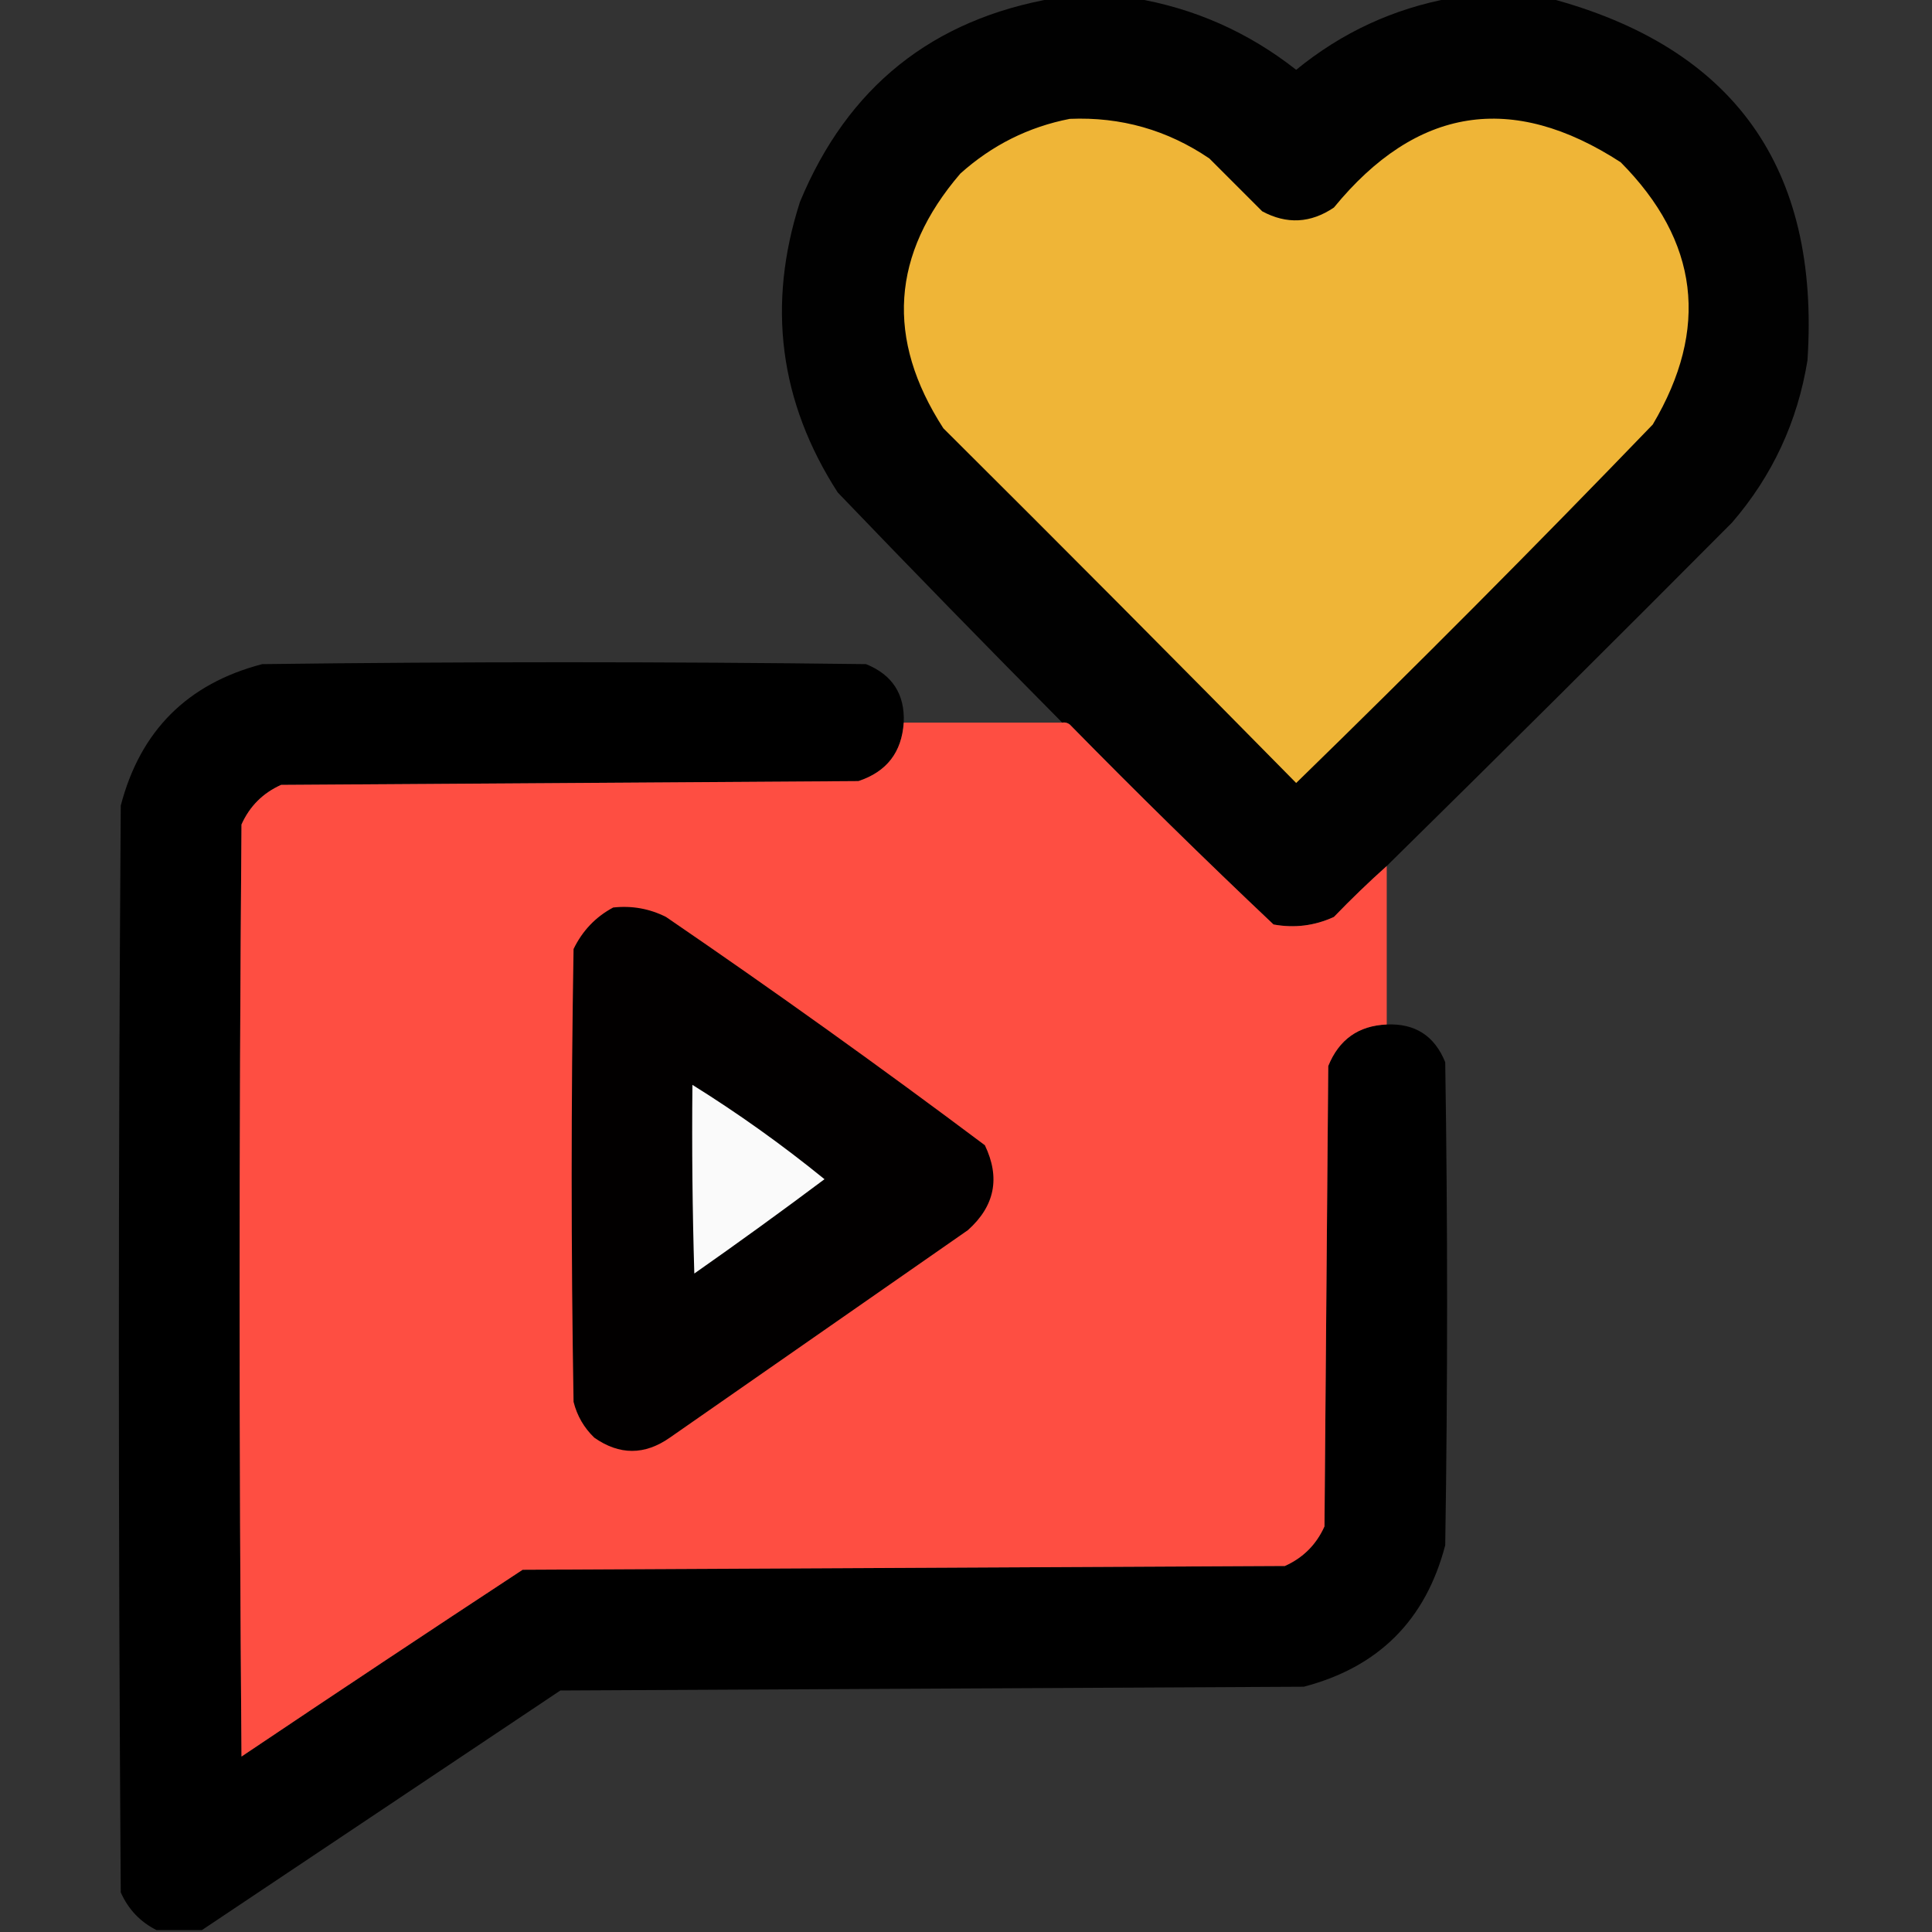 <svg xmlns="http://www.w3.org/2000/svg" xmlns:xlink="http://www.w3.org/1999/xlink" width="512px" height="512px" style="shape-rendering:geometricPrecision; text-rendering:geometricPrecision; image-rendering:optimizeQuality; fill-rule:evenodd; clip-rule:evenodd"><rect width="100%" height="100%" fill="#333333" stroke="none"/><g><path style="opacity:0.982" fill="#010000" d="M 279.5,-0.5 C 286.5,-0.5 293.5,-0.5 300.5,-0.5C 316.413,2.142 330.746,8.476 343.5,18.5C 355.59,8.62 369.257,2.286 384.5,-0.5C 393.167,-0.5 401.833,-0.5 410.5,-0.5C 459.532,12.499 482.365,44.499 479,95.5C 476.36,111.776 469.694,126.109 459,138.5C 428.632,169.035 398.132,199.368 367.5,229.5C 362.702,233.797 358.035,238.297 353.5,243C 348.398,245.343 343.064,246.01 337.5,245C 319.195,227.696 301.195,210.029 283.5,192C 282.906,191.536 282.239,191.369 281.5,191.5C 261.507,171.34 241.673,151.006 222,130.5C 206.544,106.494 203.211,80.827 212,53.5C 224.608,23.052 247.108,5.052 279.5,-0.5 Z"></path></g><g><path style="opacity:1" fill="#efb537" d="M 283.5,31.5 C 297.016,30.93 309.349,34.43 320.5,42C 325.14,46.64 329.806,51.306 334.5,56C 341.006,59.501 347.339,59.167 353.5,55C 375.362,28.302 400.695,24.302 429.5,43C 450.23,63.912 453.064,87.078 438,112.5C 407.014,144.653 375.514,176.319 343.5,207.5C 312.514,176.014 281.347,144.68 250,113.5C 234.689,89.83 236.189,67.33 254.5,46C 262.901,38.466 272.568,33.633 283.5,31.5 Z"></path></g><g><path style="opacity:0.994" fill="#000000" d="M 239.5,191.5 C 238.987,199.357 234.987,204.524 227.5,207C 176.5,207.333 125.5,207.667 74.5,208C 69.667,210.167 66.167,213.667 64,218.5C 63.333,300.833 63.333,383.167 64,465.5C 88.747,448.876 113.581,432.376 138.5,416C 205.833,415.667 273.167,415.333 340.5,415C 345.333,412.833 348.833,409.333 351,404.5C 351.333,363.833 351.667,323.167 352,282.5C 354.846,275.477 360.013,271.81 367.5,271.5C 375.019,271.177 380.186,274.51 383,281.5C 383.667,324.167 383.667,366.833 383,409.5C 377.833,429.333 365.333,441.833 345.5,447C 279.833,447.333 214.167,447.667 148.5,448C 116.768,469.19 85.101,490.357 53.5,511.5C 49.5,511.5 45.5,511.5 41.5,511.5C 37.189,509.353 34.022,506.02 32,501.5C 31.333,405.5 31.333,309.5 32,213.5C 37.167,193.667 49.667,181.167 69.5,176C 122.833,175.333 176.167,175.333 229.5,176C 236.49,178.814 239.823,183.981 239.5,191.5 Z"></path></g><g><path style="opacity:1" fill="#fe4e42" d="M 239.5,191.5 C 253.5,191.5 267.5,191.5 281.5,191.5C 282.239,191.369 282.906,191.536 283.5,192C 301.195,210.029 319.195,227.696 337.5,245C 343.064,246.01 348.398,245.343 353.5,243C 358.035,238.297 362.702,233.797 367.5,229.5C 367.5,243.5 367.5,257.5 367.5,271.5C 360.013,271.81 354.846,275.477 352,282.5C 351.667,323.167 351.333,363.833 351,404.5C 348.833,409.333 345.333,412.833 340.5,415C 273.167,415.333 205.833,415.667 138.5,416C 113.581,432.376 88.747,448.876 64,465.5C 63.333,383.167 63.333,300.833 64,218.5C 66.167,213.667 69.667,210.167 74.5,208C 125.5,207.667 176.5,207.333 227.5,207C 234.987,204.524 238.987,199.357 239.5,191.5 Z"></path></g><g><path style="opacity:1" fill="#020000" d="M 162.5,240.5 C 167.449,239.959 172.116,240.792 176.5,243C 205.107,262.553 233.274,282.72 261,303.5C 265.136,312.124 263.636,319.624 256.5,326C 230.167,344.333 203.833,362.667 177.5,381C 170.833,385.667 164.167,385.667 157.5,381C 154.769,378.374 152.936,375.207 152,371.5C 151.333,331.5 151.333,291.5 152,251.5C 154.357,246.645 157.857,242.979 162.5,240.5 Z"></path></g><g><path style="opacity:1" fill="#fafafa" d="M 183.5,287.5 C 195.674,295.09 207.341,303.424 218.5,312.5C 207.163,320.995 195.663,329.328 184,337.5C 183.5,320.837 183.333,304.17 183.5,287.5 Z"></path></g></svg>